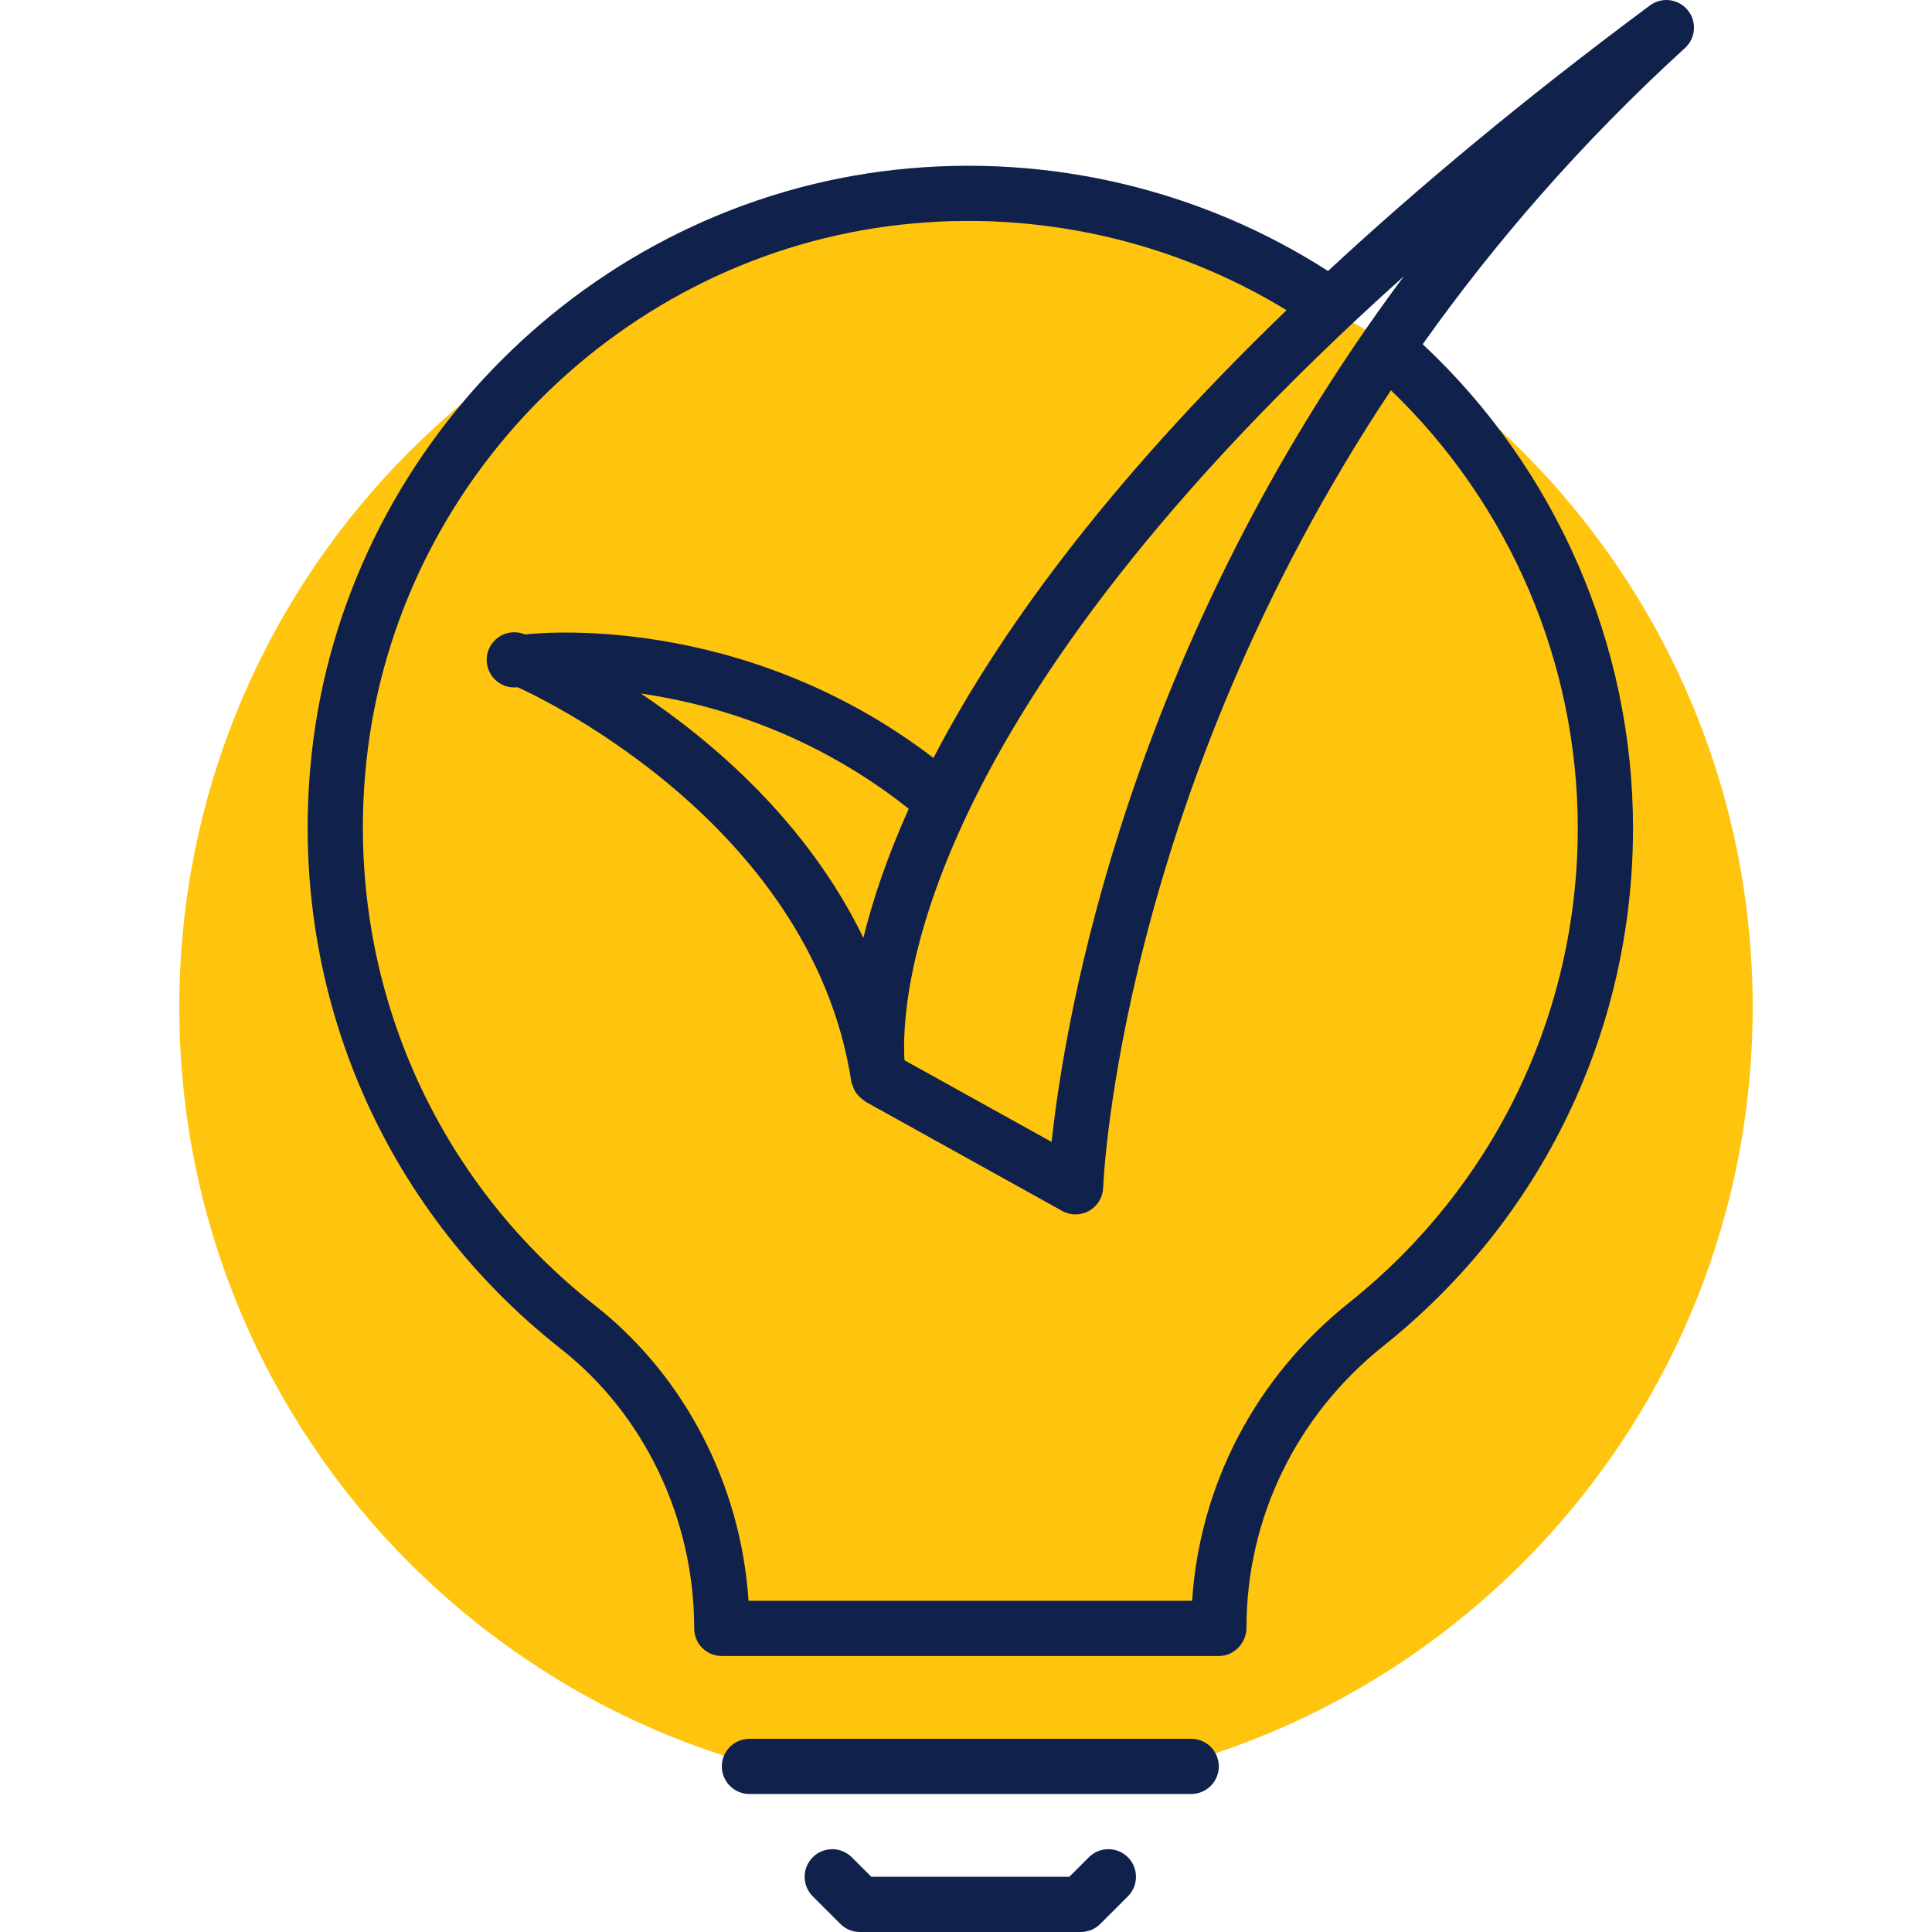 <svg width="60" height="60" viewBox="0 0 60 60" fill="none" xmlns="http://www.w3.org/2000/svg">
<path d="M54.431 31.282C54.431 44.768 43.493 55.702 30 55.702C16.507 55.702 5.569 44.769 5.569 31.282C5.569 17.795 16.507 6.862 30 6.862C43.493 6.862 54.431 17.795 54.431 31.282Z" fill="#FFC40E"/>
<path d="M36.994 54H23.274C23.047 54 22.828 54.09 22.668 54.251C22.507 54.412 22.417 54.63 22.417 54.857C22.417 55.084 22.507 55.302 22.668 55.463C22.828 55.624 23.047 55.714 23.274 55.714H36.994C37.221 55.714 37.439 55.624 37.6 55.463C37.761 55.302 37.851 55.084 37.851 54.857C37.851 54.63 37.761 54.412 37.6 54.251C37.439 54.09 37.221 54 36.994 54Z" fill="#10214C"/>
<path d="M33.815 57.679L33.209 58.285H27.059L26.453 57.679C26.292 57.519 26.074 57.428 25.846 57.428C25.619 57.428 25.401 57.519 25.24 57.679C25.079 57.84 24.989 58.058 24.989 58.285C24.989 58.513 25.079 58.731 25.24 58.892L26.098 59.749C26.258 59.91 26.477 60 26.704 60H33.564C33.792 60 34.01 59.91 34.17 59.749L35.028 58.892C35.189 58.731 35.279 58.513 35.279 58.285C35.279 58.058 35.189 57.84 35.028 57.679C34.867 57.518 34.649 57.428 34.421 57.428C34.194 57.428 33.976 57.519 33.815 57.679Z" fill="#10214C"/>
<path d="M52.412 0.312C52.272 0.142 52.072 0.033 51.854 0.006C51.636 -0.02 51.415 0.038 51.239 0.17C47.321 3.079 44.032 5.829 41.243 8.416C37.285 5.875 32.541 4.751 27.794 5.273C18.332 6.318 10.714 13.942 9.68 23.402C8.899 30.555 11.792 37.467 17.421 41.892C20.012 43.929 21.559 47.166 21.559 50.572C21.559 50.684 21.581 50.796 21.624 50.9C21.667 51.004 21.73 51.099 21.81 51.178C21.89 51.258 21.984 51.321 22.088 51.364C22.192 51.407 22.304 51.429 22.417 51.429H37.852C38.326 51.429 38.71 51.024 38.71 50.55C38.71 47.146 40.26 43.958 42.962 41.801C47.89 37.872 50.715 32.008 50.715 25.715C50.715 20.029 48.335 14.57 44.183 10.69C46.379 7.595 49.057 4.477 52.329 1.491C52.666 1.183 52.703 0.665 52.412 0.312ZM32.658 35.463L28.089 32.927C27.975 31.072 28.365 22.24 43.597 8.58C35.004 20.109 33.077 31.593 32.658 35.463ZM19.903 21.538C22.177 21.866 25.281 22.782 28.222 25.118C27.535 26.649 27.092 27.988 26.813 29.125C25.074 25.541 22.155 23.045 19.903 21.538ZM48.999 25.714C48.999 31.483 46.408 36.858 41.891 40.461C39.006 42.763 37.26 46.092 37.023 49.714H23.246C23.011 46.115 21.267 42.734 18.48 40.543C13.321 36.487 10.668 30.148 11.385 23.587C12.332 14.92 19.313 7.934 27.982 6.977C32.196 6.513 36.401 7.464 39.955 9.633C34.266 15.118 30.928 19.802 28.99 23.538C22.997 18.961 16.591 19.668 16.309 19.705C16.188 19.653 16.057 19.63 15.926 19.637C15.794 19.644 15.666 19.681 15.552 19.745C15.437 19.81 15.339 19.9 15.264 20.008C15.19 20.117 15.142 20.241 15.123 20.371C15.104 20.502 15.116 20.634 15.157 20.759C15.198 20.884 15.267 20.998 15.359 21.092C15.451 21.186 15.564 21.258 15.688 21.301C15.812 21.345 15.945 21.359 16.075 21.343C16.166 21.382 25.171 25.348 26.439 33.592L26.447 33.633C26.452 33.658 26.47 33.677 26.478 33.702C26.502 33.784 26.533 33.86 26.578 33.929C26.599 33.961 26.625 33.987 26.65 34.017C26.701 34.075 26.757 34.124 26.821 34.167C26.839 34.179 26.851 34.2 26.87 34.21L32.986 37.606C33.114 37.678 33.259 37.715 33.407 37.715C33.554 37.714 33.698 37.675 33.826 37.602C33.954 37.529 34.061 37.425 34.136 37.299C34.212 37.173 34.255 37.03 34.26 36.883C34.264 36.732 34.752 24.832 43.197 12.12C46.888 15.666 48.999 20.589 48.999 25.714Z" fill="#10214C"/>
</svg>
